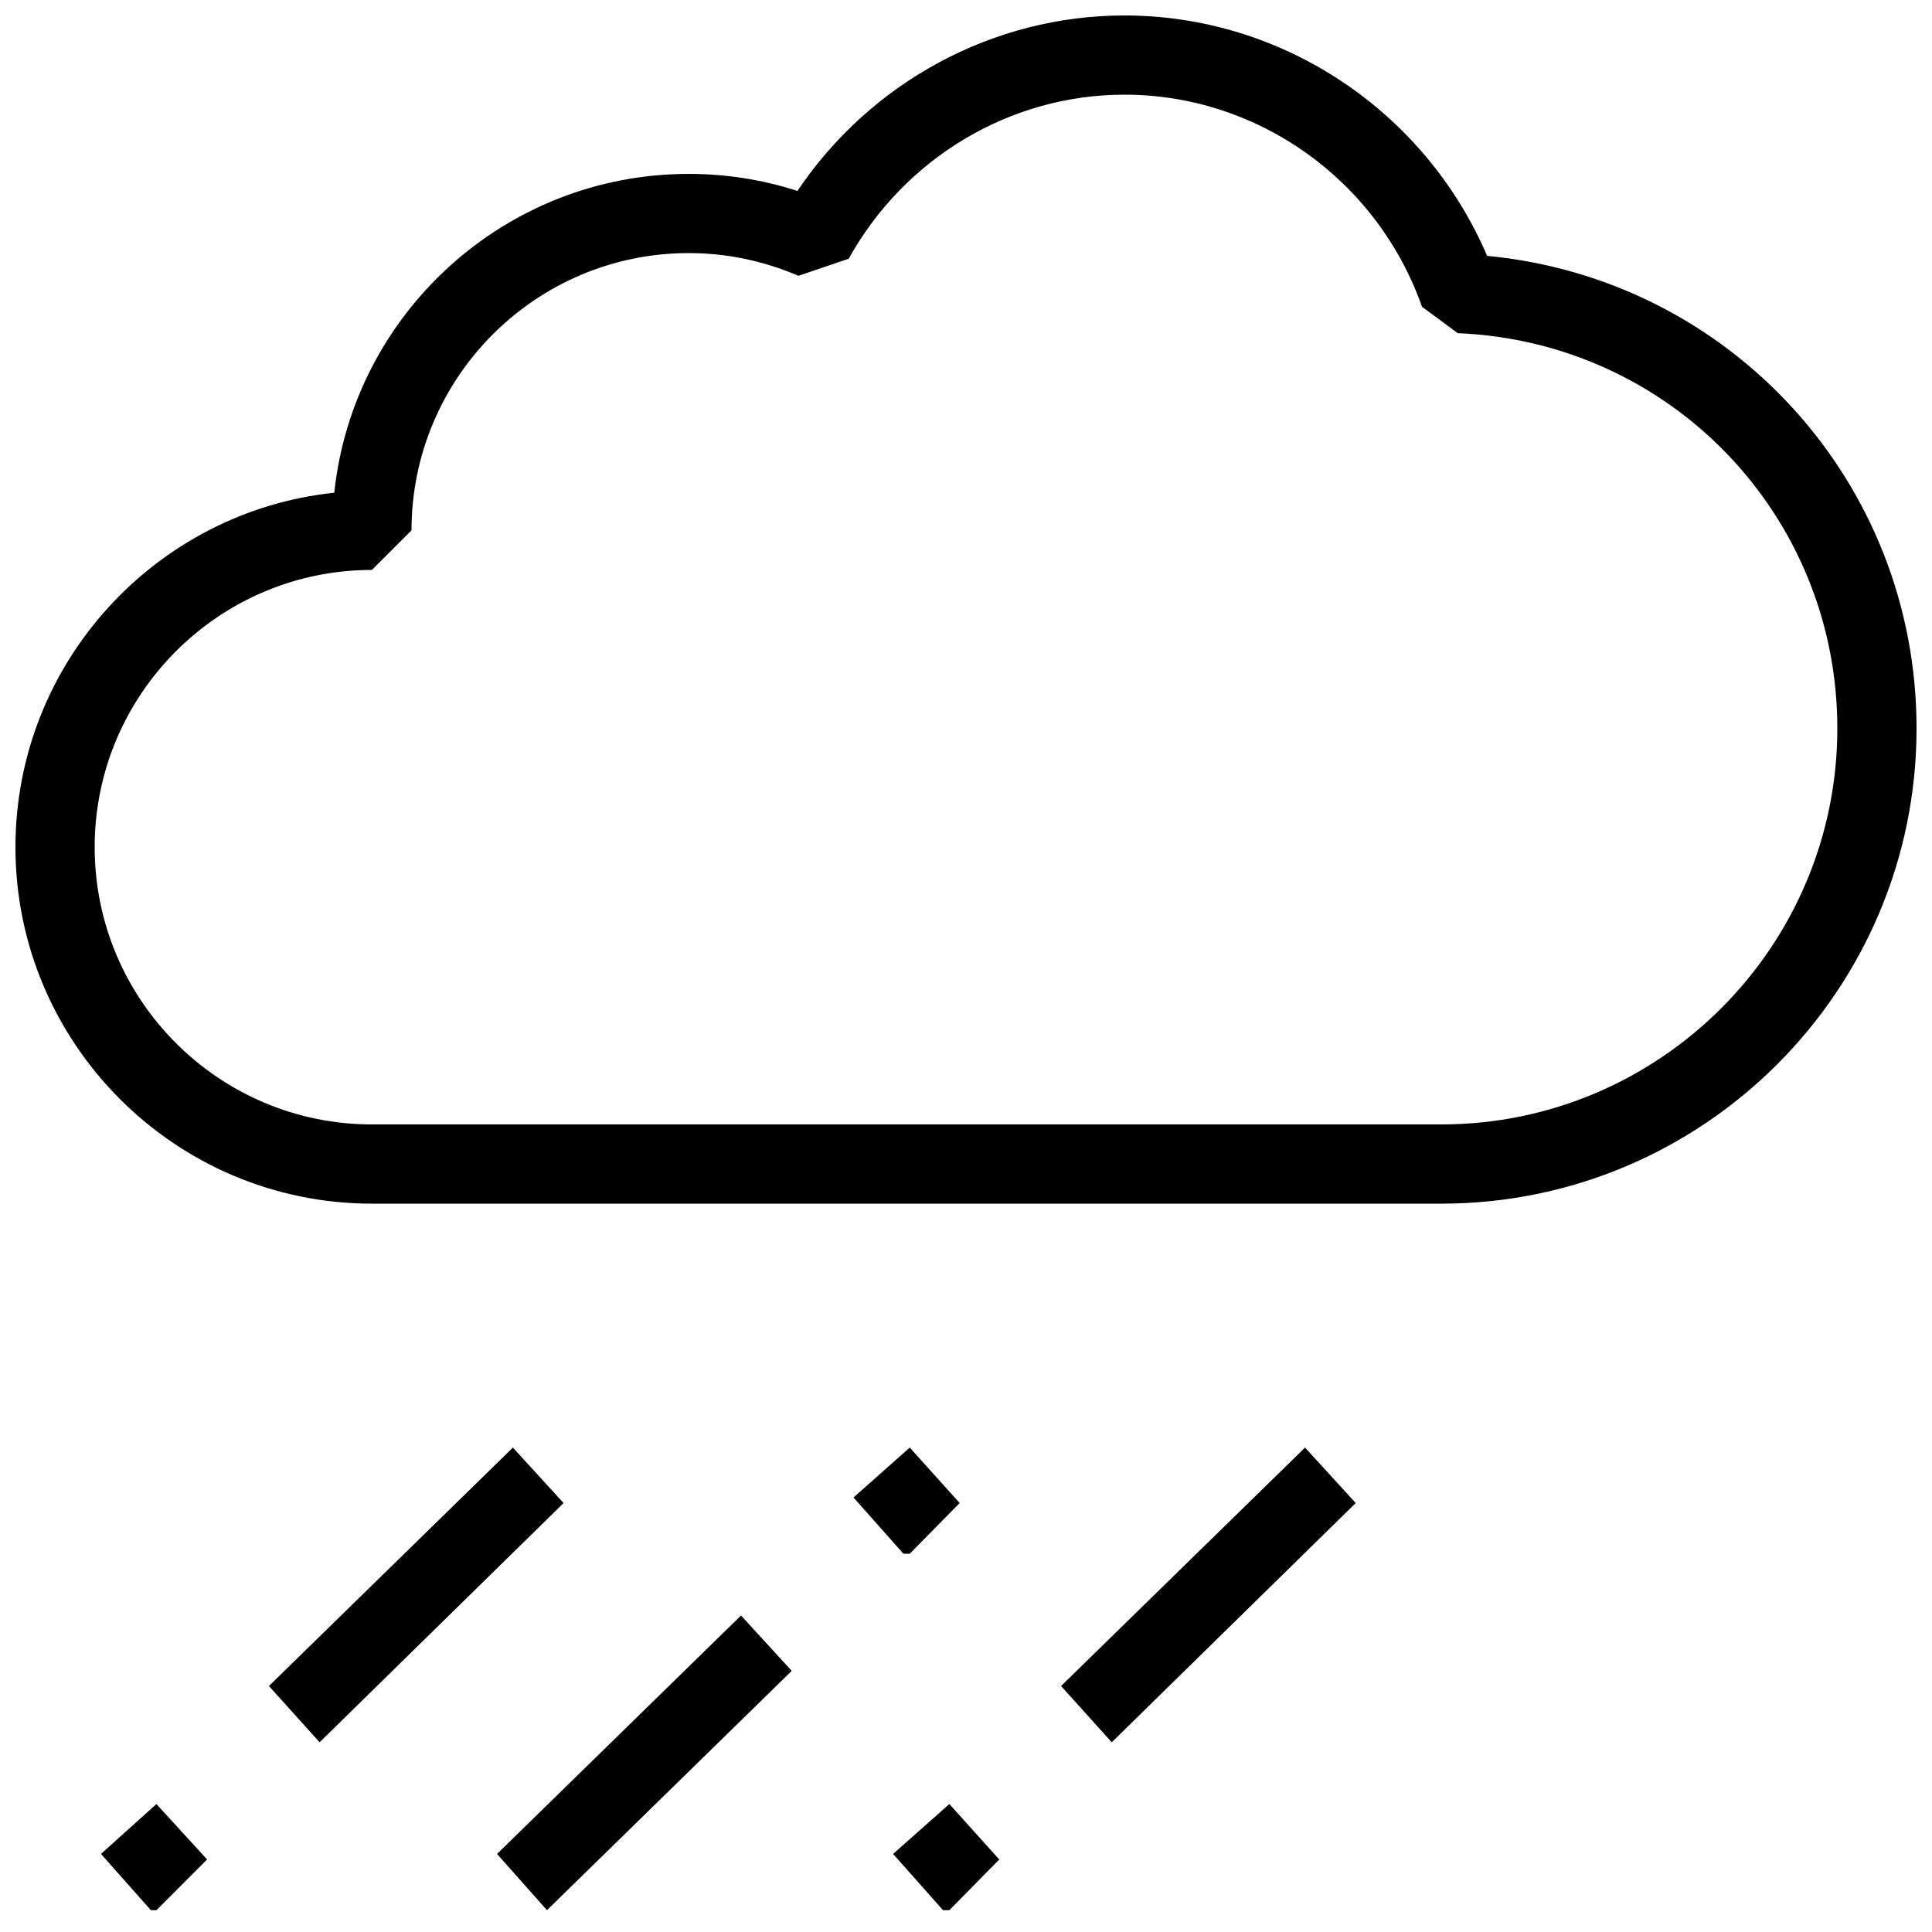 <?xml version="1.0" encoding="UTF-8"?>
<!-- Uploaded to: SVG Repo, www.svgrepo.com, Generator: SVG Repo Mixer Tools -->
<svg width="800px" height="800px" version="1.1" viewBox="144 144 512 512" xmlns="http://www.w3.org/2000/svg">
 <defs>
  <clipPath id="a">
   <path d="m148.09 148.09h503.81v314.91h-503.81z"/>
  </clipPath>
 </defs>
 <path d="m395.59 650.22h-1.68l-13.227-14.906 14.906-13.227 13.227 14.695zm43.035-44.5-13.434-14.906 64.656-63.188 13.434 14.695z"/>
 <path d="m185.46 650.22h-1.473l-13.227-14.906 14.695-13.227 13.434 14.695zm43.242-44.5-13.434-14.906 64.656-63.188 13.434 14.695z"/>
 <path d="m288.95 650.22-13.227-14.906 64.656-63.188 13.434 14.672zm96.145-94.465h-1.68l-13.227-14.906 14.906-13.227 13.227 14.695z"/>
 <g clip-path="url(#a)">
  <path d="m525.95 462.98h-283.39c-52.082 0-94.465-42.387-94.465-94.465 0-48.723 37.07-88.945 84.492-93.941 4.996-47.422 45.219-84.492 93.941-84.492 9.824 0 19.48 1.512 28.801 4.512 19.438-28.883 51.891-46.496 86.656-46.496 41.859 0 79.664 25.336 96.121 63.711 64.363 6.109 113.8 59.848 113.8 125.22 0 69.461-56.488 125.95-125.95 125.95zm-199.42-251.91c-40.516 0-73.473 32.957-73.473 73.473l-10.496 10.496c-40.516 0-73.473 32.957-73.473 73.473 0 40.512 32.957 73.473 73.473 73.473h283.39c57.875 0 104.96-47.086 104.96-104.96 0-56.406-44.168-102.4-100.59-104.73l-9.469-6.992c-11.859-33.629-43.535-56.215-78.863-56.215-30.164 0-58.168 16.648-73.074 43.473l-13.332 4.535c-9.258-3.988-19.039-6.023-29.051-6.023z"/>
 </g>
</svg>